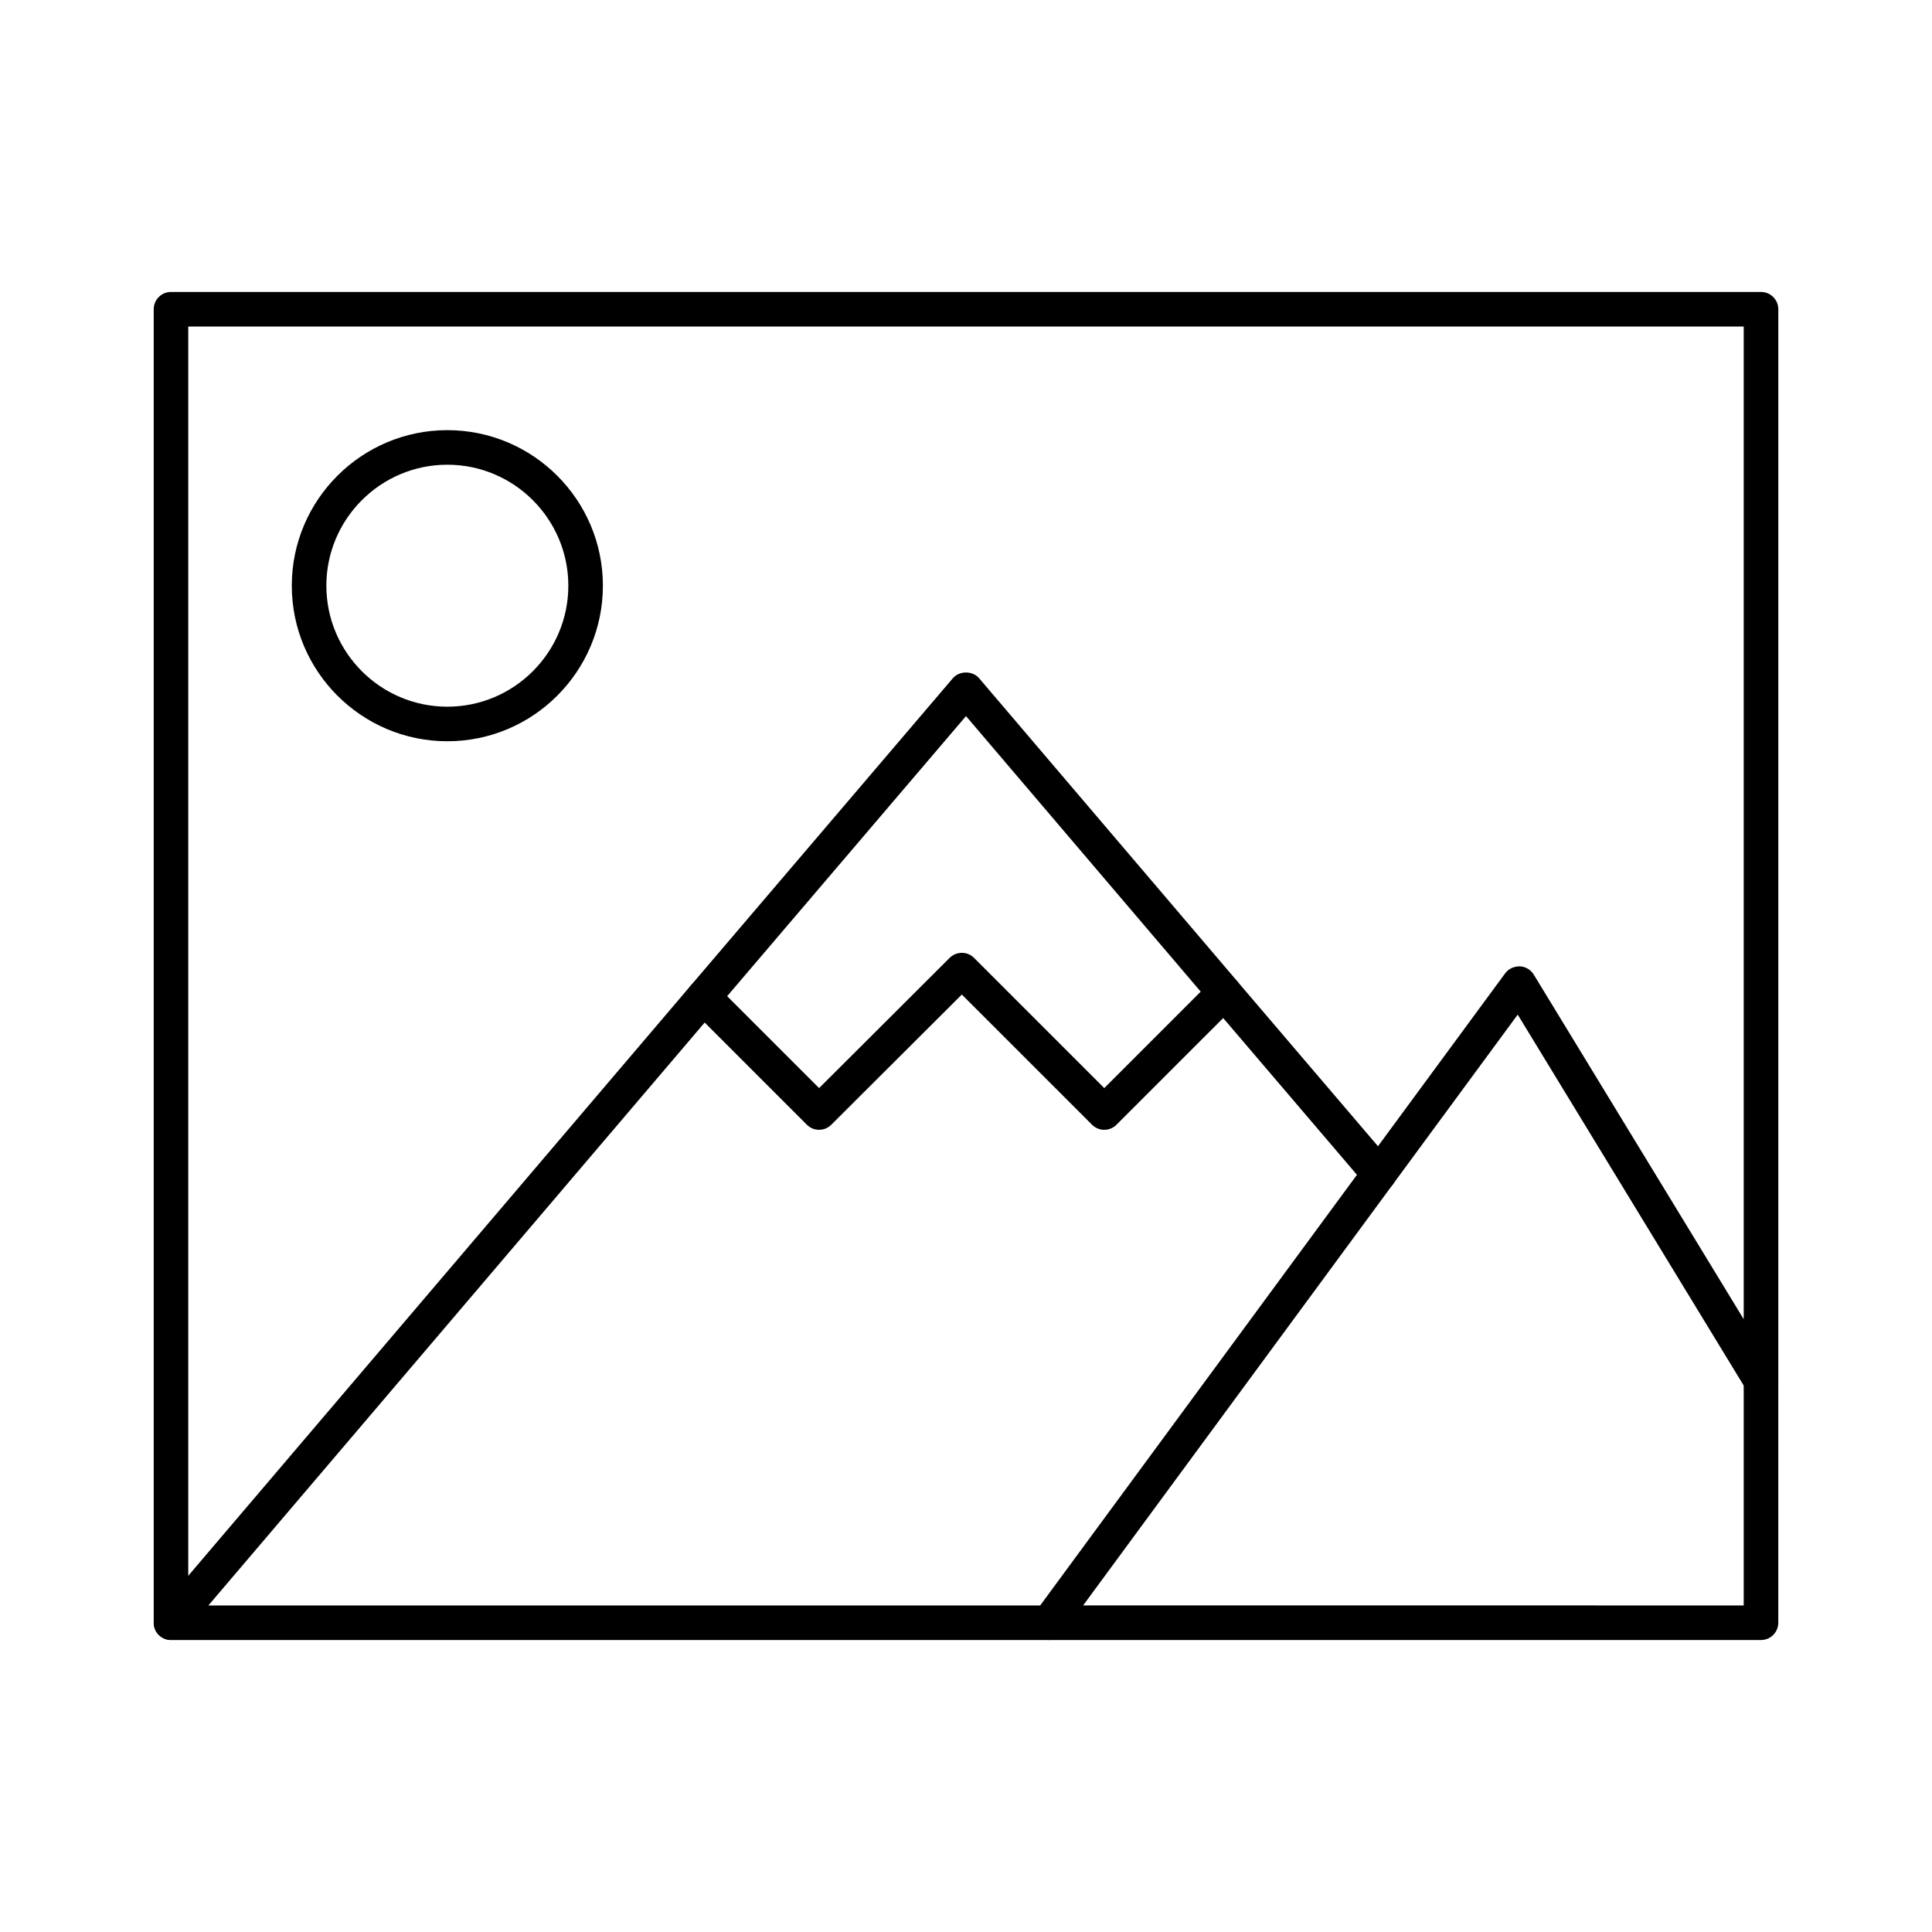 <?xml version="1.0" encoding="UTF-8"?>
<!-- Uploaded to: SVG Repo, www.svgrepo.com, Generator: SVG Repo Mixer Tools -->
<svg fill="#000000" width="800px" height="800px" version="1.1" viewBox="144 144 512 512" xmlns="http://www.w3.org/2000/svg">
 <g>
  <path d="m421.98 578.62h-232.66c-2.535 0-4.582-2.047-4.582-4.578v-348.09c0-2.535 2.047-4.582 4.582-4.582h421.37c2.531 0 4.578 2.047 4.578 4.582v283.96c0 2.047-1.363 3.856-3.34 4.41-1.996 0.555-4.082-0.27-5.148-2.031l-60.57-99.41-120.53 163.86c-0.863 1.18-2.231 1.867-3.691 1.867zm-228.09-9.16h225.77l123.21-167.5c0.902-1.234 2.305-1.859 3.887-1.871 1.531 0.07 2.922 0.895 3.711 2.199l55.633 91.309v-263.06h-412.21zm242.75-126.05c-1.172 0-2.344-0.449-3.238-1.344l-34.508-34.504-34.594 34.504c-1.789 1.789-4.684 1.789-6.473 0l-30.594-30.594c-1.691-1.691-1.797-4.391-0.246-6.207l69.523-81.52c1.734-2.039 5.234-2.039 6.969 0l68.434 80.332c1.547 1.816 1.441 4.516-0.25 6.207l-31.789 31.785c-0.891 0.895-2.062 1.34-3.234 1.34zm-99.938-35.414 24.367 24.359 34.594-34.504c1.789-1.789 4.684-1.789 6.473 0l34.504 34.504 25.559-25.559-62.199-73.023z"/>
  <path d="m189.32 578.61c-1.051 0-2.106-0.359-2.969-1.09-1.922-1.637-2.156-4.535-0.52-6.457l141.16-165.8c1.652-1.934 4.531-2.156 6.457-0.52 1.922 1.637 2.156 4.535 0.52 6.457l-141.16 165.8c-0.91 1.062-2.199 1.609-3.488 1.609z"/>
  <path d="m509.46 459.72c-1.293 0-2.578-0.547-3.484-1.609l-41.039-48.09c-1.641-1.922-1.414-4.812 0.512-6.449 1.918-1.656 4.809-1.422 6.457 0.512l41.039 48.09c1.641 1.922 1.414 4.812-0.512 6.449-0.863 0.738-1.918 1.098-2.973 1.098z"/>
  <path d="m262.55 340.44c-22.73 0-41.223-18.492-41.223-41.223s18.492-41.223 41.223-41.223c22.73 0 41.223 18.492 41.223 41.223s-18.492 41.223-41.223 41.223zm0-73.285c-17.676 0-32.062 14.383-32.062 32.062 0 17.676 14.383 32.062 32.062 32.062 17.676 0 32.062-14.383 32.062-32.062 0-17.676-14.387-32.062-32.062-32.062z"/>
  <path d="m610.68 578.62h-188.7c-2.531 0-4.582-2.047-4.582-4.582 0-2.531 2.047-4.582 4.582-4.582l184.12 0.004v-59.543c0-2.531 2.047-4.582 4.582-4.582 2.531 0 4.582 2.047 4.582 4.582v64.121c-0.004 2.535-2.051 4.582-4.582 4.582z"/>
 </g>
</svg>